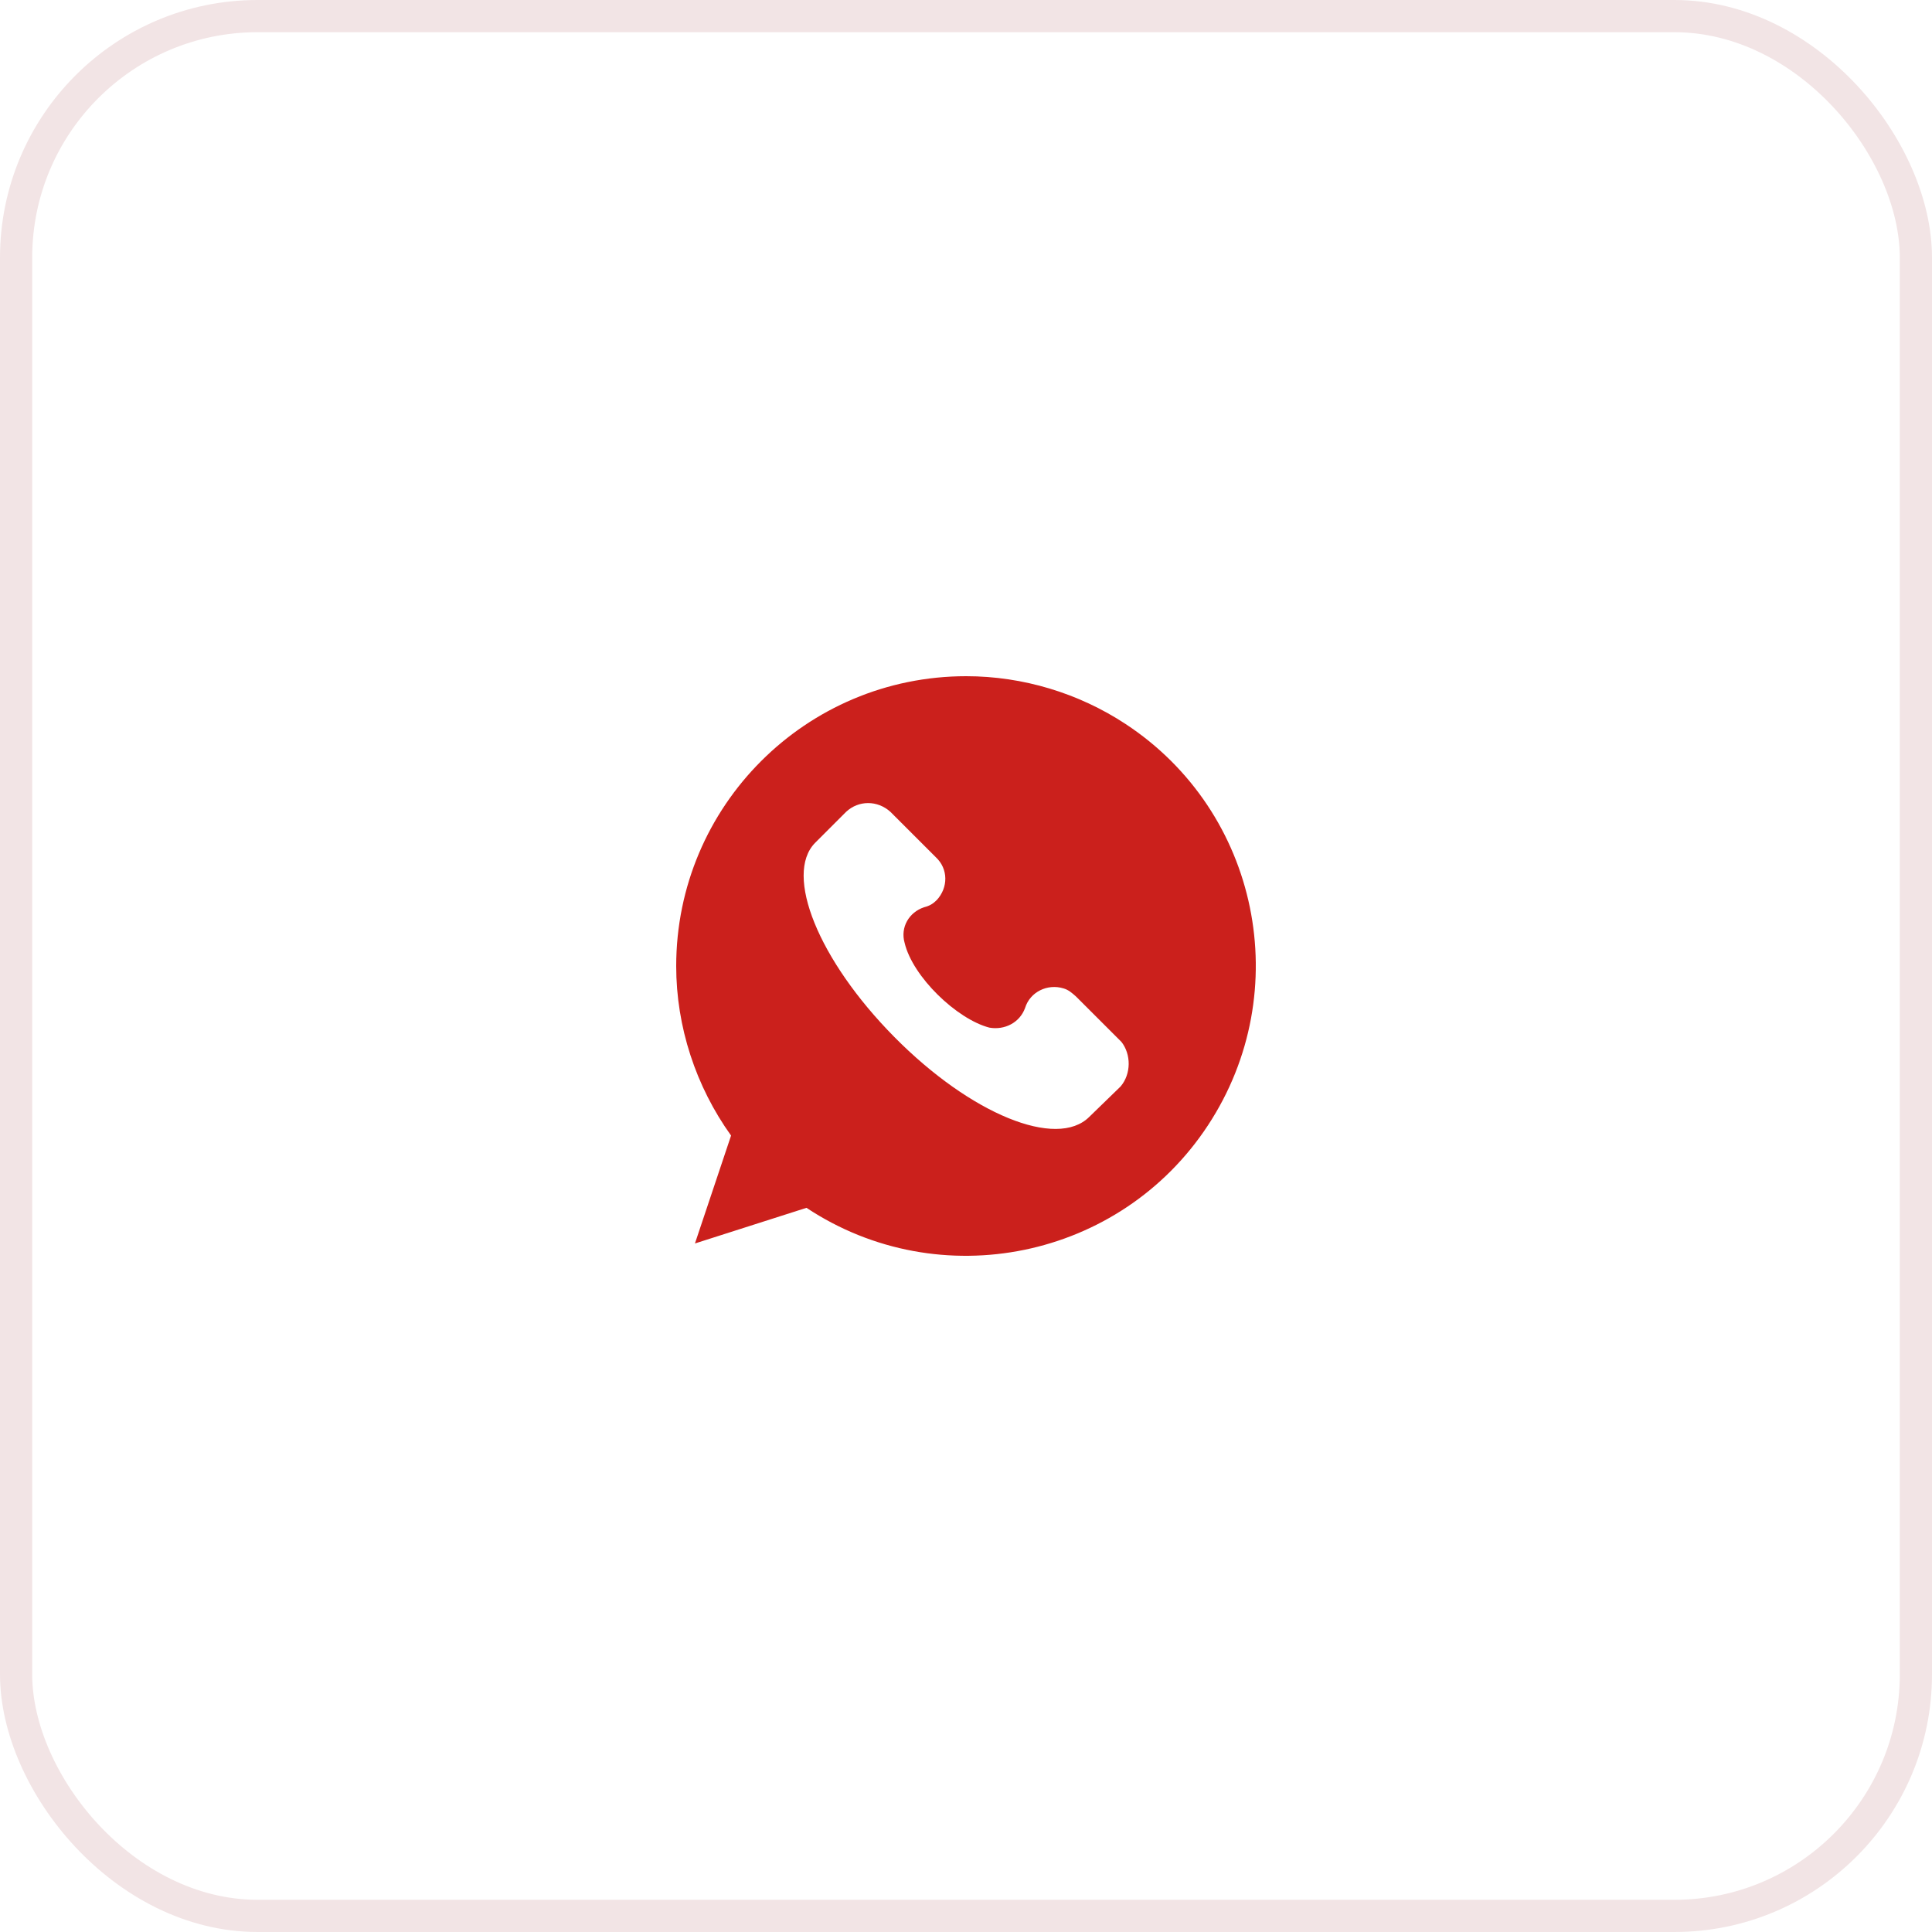 <?xml version="1.0" encoding="UTF-8"?> <svg xmlns="http://www.w3.org/2000/svg" width="60" height="60" viewBox="0 0 60 60" fill="none"><rect x="0.5" y="0.5" width="59" height="59" rx="7.5" stroke="#F2E4E5"></rect><path d="M30.006 21C25.032 21 21 25.03 21 30.003C21 31.886 21.61 33.742 22.704 35.266L21.582 38.617L25.046 37.51C29.188 40.252 34.786 39.102 37.515 34.947C40.245 30.792 39.108 25.21 34.952 22.482C33.497 21.526 31.765 21 30.006 21ZM34.8 33.742L33.83 34.684C32.818 35.695 30.144 34.601 27.775 32.205C25.406 29.809 24.353 27.163 25.309 26.18L26.279 25.21C26.667 24.85 27.249 24.85 27.65 25.21L29.064 26.623C29.451 26.983 29.451 27.565 29.091 27.953C28.98 28.064 28.87 28.133 28.703 28.174C28.232 28.327 27.955 28.798 28.094 29.282C28.343 30.335 29.715 31.651 30.726 31.914C31.197 31.997 31.668 31.762 31.834 31.305C31.987 30.806 32.527 30.543 33.026 30.695C33.178 30.737 33.289 30.834 33.414 30.945L34.827 32.357C35.132 32.745 35.132 33.354 34.8 33.742Z" fill="#CB201C"></path></svg> 